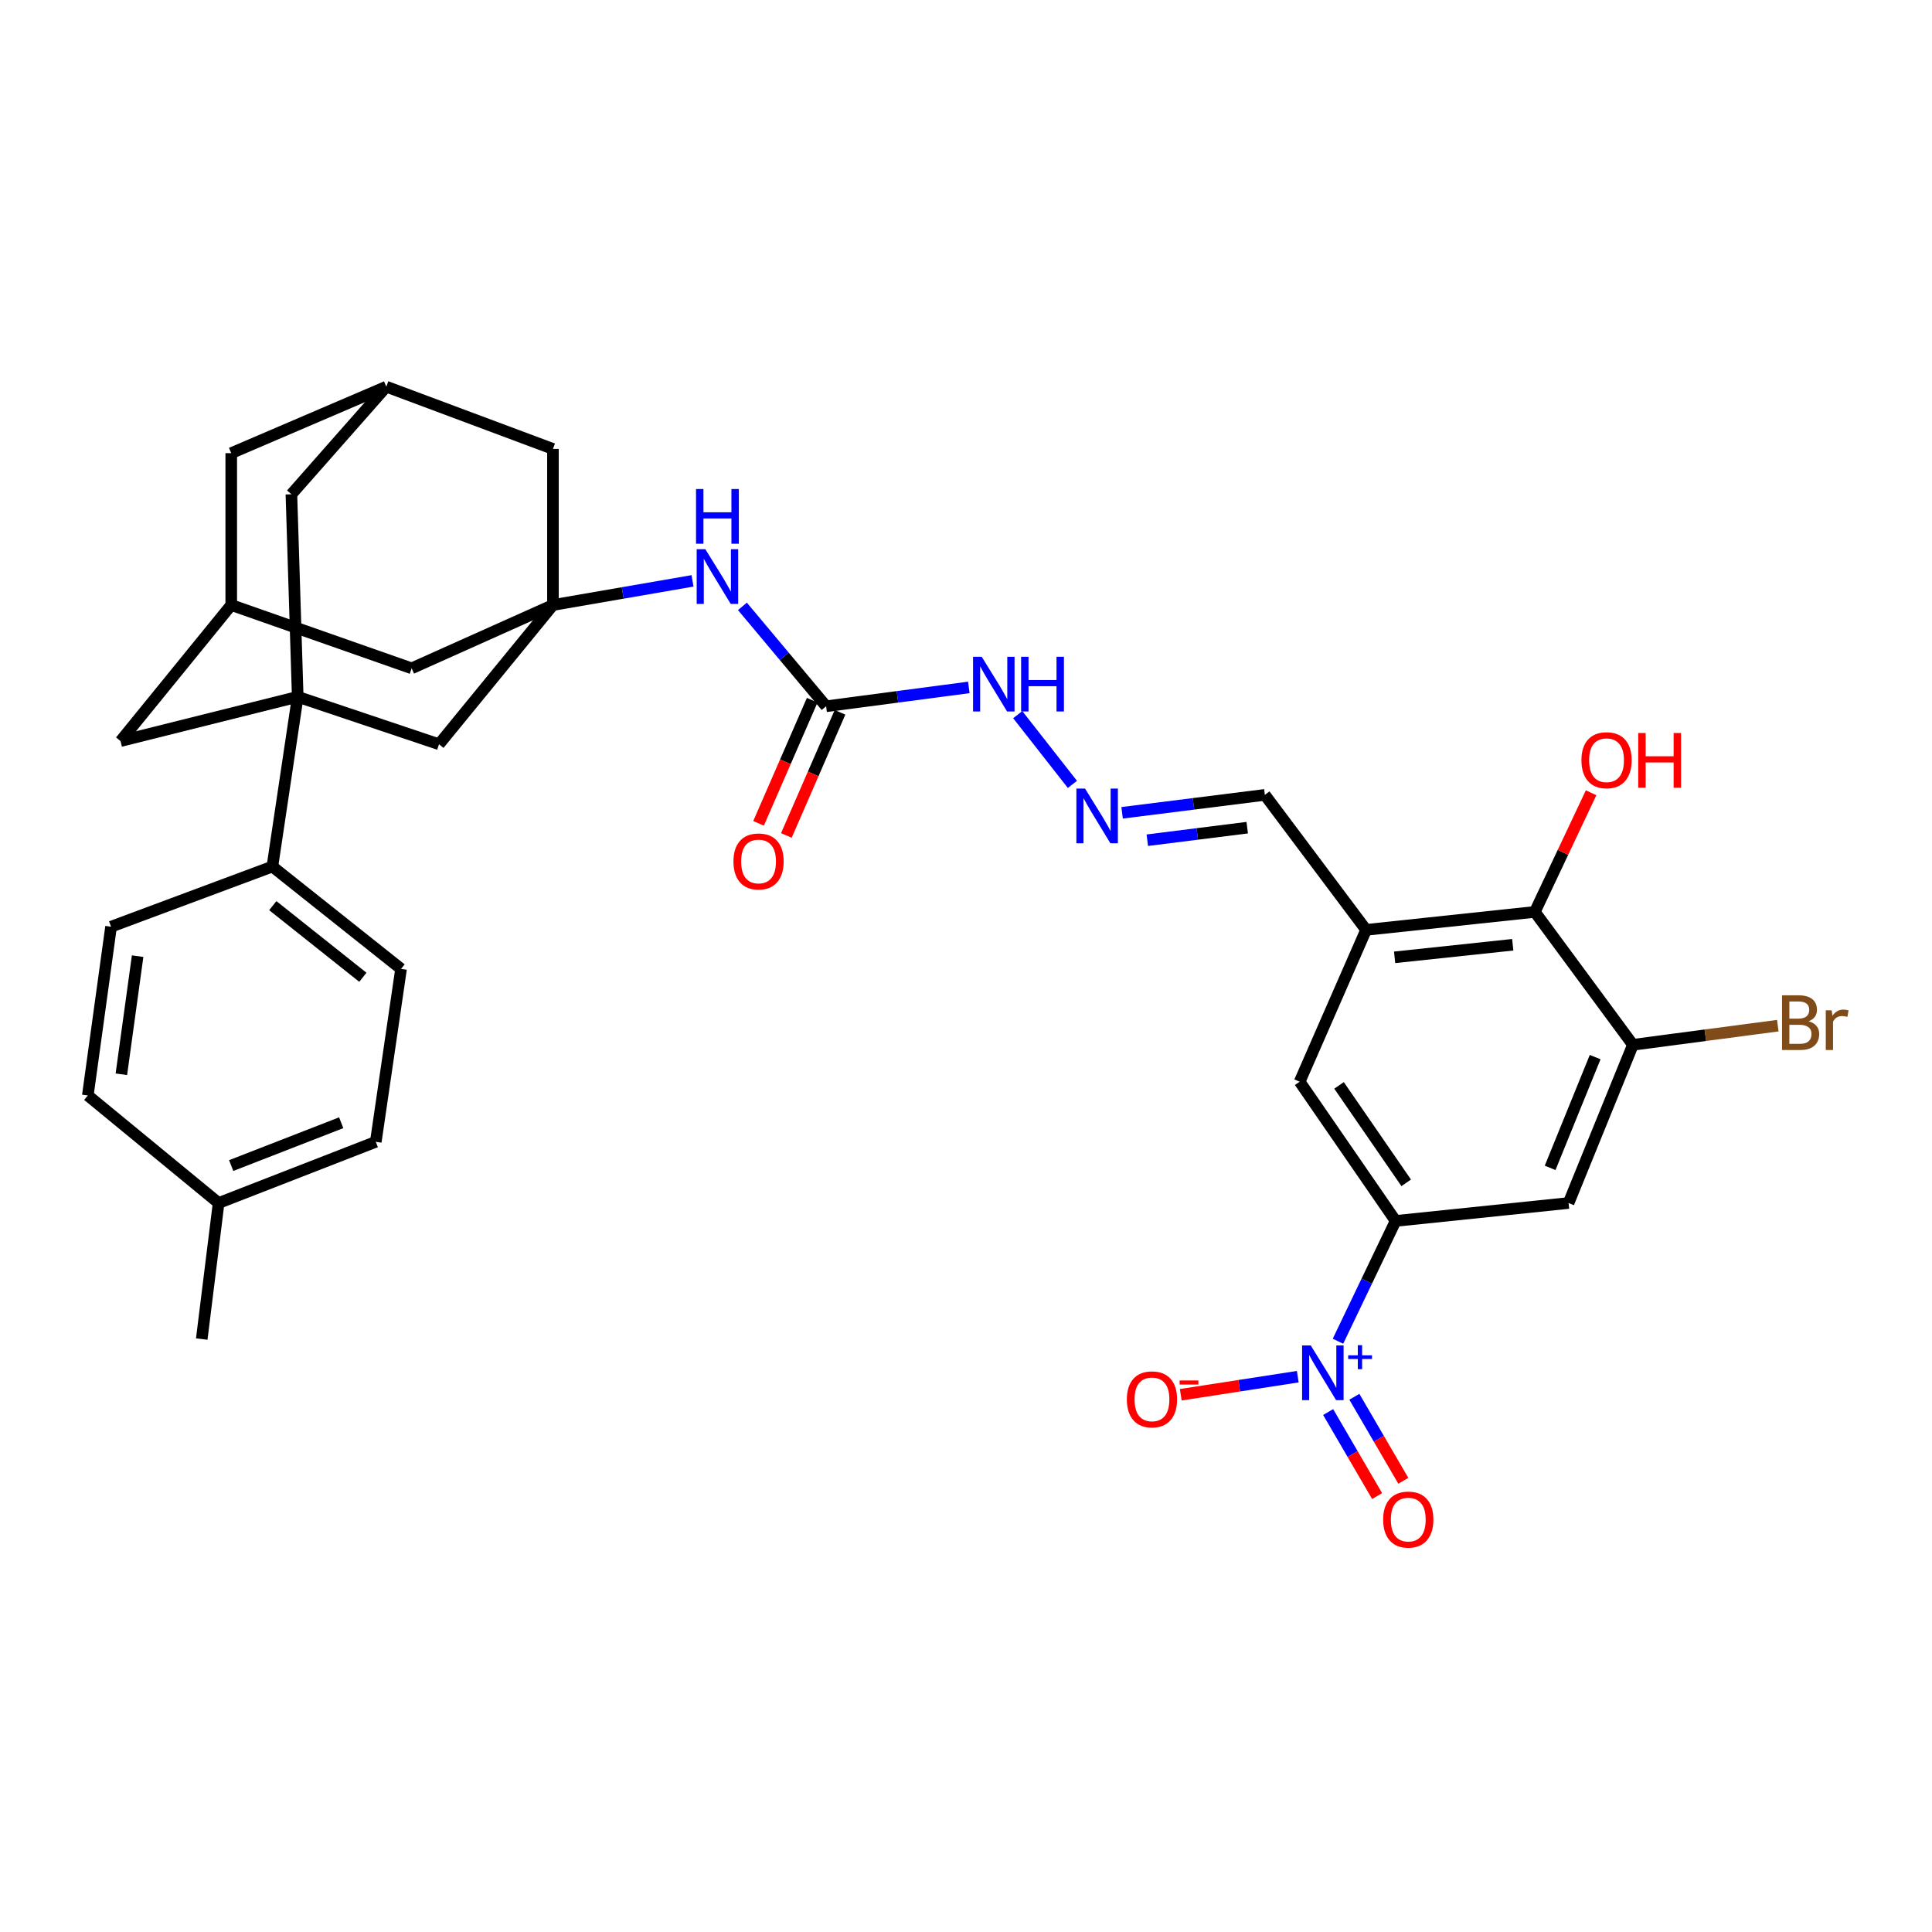 <?xml version='1.0' encoding='iso-8859-1'?>
<svg version='1.1' baseProfile='full'
              xmlns='http://www.w3.org/2000/svg'
                      xmlns:rdkit='http://www.rdkit.org/xml'
                      xmlns:xlink='http://www.w3.org/1999/xlink'
                  xml:space='preserve'
width='1000px' height='1000px' viewBox='0 0 1000 1000'>
<!-- END OF HEADER -->
<rect style='opacity:1.0;fill:#FFFFFF;stroke:none' width='1000' height='1000' x='0' y='0'> </rect>
<path class='bond-8' d='M 154.102,360.658 L 227.238,385.223' style='fill:none;fill-rule:evenodd;stroke:#000000;stroke-width:6px;stroke-linecap:butt;stroke-linejoin:miter;stroke-opacity:1' />
<path class='bond-11' d='M 154.102,360.658 L 140.983,448.527' style='fill:none;fill-rule:evenodd;stroke:#000000;stroke-width:6px;stroke-linecap:butt;stroke-linejoin:miter;stroke-opacity:1' />
<path class='bond-12' d='M 154.102,360.658 L 150.831,255.84' style='fill:none;fill-rule:evenodd;stroke:#000000;stroke-width:6px;stroke-linecap:butt;stroke-linejoin:miter;stroke-opacity:1' />
<path class='bond-13' d='M 154.102,360.658 L 62.386,383.583' style='fill:none;fill-rule:evenodd;stroke:#000000;stroke-width:6px;stroke-linecap:butt;stroke-linejoin:miter;stroke-opacity:1' />
<path class='bond-0' d='M 692.53,694.225 L 707.449,663.088' style='fill:none;fill-rule:evenodd;stroke:#0000FF;stroke-width:6px;stroke-linecap:butt;stroke-linejoin:miter;stroke-opacity:1' />
<path class='bond-0' d='M 707.449,663.088 L 722.368,631.951' style='fill:none;fill-rule:evenodd;stroke:#000000;stroke-width:6px;stroke-linecap:butt;stroke-linejoin:miter;stroke-opacity:1' />
<path class='bond-15' d='M 671.723,712.569 L 641.444,717.245' style='fill:none;fill-rule:evenodd;stroke:#0000FF;stroke-width:6px;stroke-linecap:butt;stroke-linejoin:miter;stroke-opacity:1' />
<path class='bond-15' d='M 641.444,717.245 L 611.165,721.922' style='fill:none;fill-rule:evenodd;stroke:#FF0000;stroke-width:6px;stroke-linecap:butt;stroke-linejoin:miter;stroke-opacity:1' />
<path class='bond-18' d='M 687.448,730.873 L 700.118,752.615' style='fill:none;fill-rule:evenodd;stroke:#0000FF;stroke-width:6px;stroke-linecap:butt;stroke-linejoin:miter;stroke-opacity:1' />
<path class='bond-18' d='M 700.118,752.615 L 712.787,774.358' style='fill:none;fill-rule:evenodd;stroke:#FF0000;stroke-width:6px;stroke-linecap:butt;stroke-linejoin:miter;stroke-opacity:1' />
<path class='bond-18' d='M 701.015,722.967 L 713.684,744.71' style='fill:none;fill-rule:evenodd;stroke:#0000FF;stroke-width:6px;stroke-linecap:butt;stroke-linejoin:miter;stroke-opacity:1' />
<path class='bond-18' d='M 713.684,744.71 L 726.354,766.452' style='fill:none;fill-rule:evenodd;stroke:#FF0000;stroke-width:6px;stroke-linecap:butt;stroke-linejoin:miter;stroke-opacity:1' />
<path class='bond-1' d='M 722.368,631.951 L 672.698,559.897' style='fill:none;fill-rule:evenodd;stroke:#000000;stroke-width:6px;stroke-linecap:butt;stroke-linejoin:miter;stroke-opacity:1' />
<path class='bond-1' d='M 727.845,612.231 L 693.076,561.793' style='fill:none;fill-rule:evenodd;stroke:#000000;stroke-width:6px;stroke-linecap:butt;stroke-linejoin:miter;stroke-opacity:1' />
<path class='bond-4' d='M 722.368,631.951 L 811.894,622.678' style='fill:none;fill-rule:evenodd;stroke:#000000;stroke-width:6px;stroke-linecap:butt;stroke-linejoin:miter;stroke-opacity:1' />
<path class='bond-2' d='M 286.207,313.152 L 227.238,385.223' style='fill:none;fill-rule:evenodd;stroke:#000000;stroke-width:6px;stroke-linecap:butt;stroke-linejoin:miter;stroke-opacity:1' />
<path class='bond-10' d='M 286.207,313.152 L 322.326,306.905' style='fill:none;fill-rule:evenodd;stroke:#000000;stroke-width:6px;stroke-linecap:butt;stroke-linejoin:miter;stroke-opacity:1' />
<path class='bond-10' d='M 322.326,306.905 L 358.445,300.658' style='fill:none;fill-rule:evenodd;stroke:#0000FF;stroke-width:6px;stroke-linecap:butt;stroke-linejoin:miter;stroke-opacity:1' />
<path class='bond-34' d='M 286.207,313.152 L 213.071,345.925' style='fill:none;fill-rule:evenodd;stroke:#000000;stroke-width:6px;stroke-linecap:butt;stroke-linejoin:miter;stroke-opacity:1' />
<path class='bond-35' d='M 286.207,313.152 L 286.207,232.366' style='fill:none;fill-rule:evenodd;stroke:#000000;stroke-width:6px;stroke-linecap:butt;stroke-linejoin:miter;stroke-opacity:1' />
<path class='bond-3' d='M 707.093,481.301 L 654.684,411.428' style='fill:none;fill-rule:evenodd;stroke:#000000;stroke-width:6px;stroke-linecap:butt;stroke-linejoin:miter;stroke-opacity:1' />
<path class='bond-7' d='M 707.093,481.301 L 794.43,472.002' style='fill:none;fill-rule:evenodd;stroke:#000000;stroke-width:6px;stroke-linecap:butt;stroke-linejoin:miter;stroke-opacity:1' />
<path class='bond-7' d='M 721.856,495.519 L 782.992,489.01' style='fill:none;fill-rule:evenodd;stroke:#000000;stroke-width:6px;stroke-linecap:butt;stroke-linejoin:miter;stroke-opacity:1' />
<path class='bond-9' d='M 707.093,481.301 L 672.698,559.897' style='fill:none;fill-rule:evenodd;stroke:#000000;stroke-width:6px;stroke-linecap:butt;stroke-linejoin:miter;stroke-opacity:1' />
<path class='bond-37' d='M 811.894,622.678 L 845.191,540.784' style='fill:none;fill-rule:evenodd;stroke:#000000;stroke-width:6px;stroke-linecap:butt;stroke-linejoin:miter;stroke-opacity:1' />
<path class='bond-37' d='M 802.343,604.48 L 825.651,547.154' style='fill:none;fill-rule:evenodd;stroke:#000000;stroke-width:6px;stroke-linecap:butt;stroke-linejoin:miter;stroke-opacity:1' />
<path class='bond-5' d='M 845.191,540.784 L 794.43,472.002' style='fill:none;fill-rule:evenodd;stroke:#000000;stroke-width:6px;stroke-linecap:butt;stroke-linejoin:miter;stroke-opacity:1' />
<path class='bond-27' d='M 845.191,540.784 L 882.689,535.833' style='fill:none;fill-rule:evenodd;stroke:#000000;stroke-width:6px;stroke-linecap:butt;stroke-linejoin:miter;stroke-opacity:1' />
<path class='bond-27' d='M 882.689,535.833 L 920.186,530.881' style='fill:none;fill-rule:evenodd;stroke:#7F4C19;stroke-width:6px;stroke-linecap:butt;stroke-linejoin:miter;stroke-opacity:1' />
<path class='bond-6' d='M 427.593,365.561 L 405.934,339.71' style='fill:none;fill-rule:evenodd;stroke:#000000;stroke-width:6px;stroke-linecap:butt;stroke-linejoin:miter;stroke-opacity:1' />
<path class='bond-6' d='M 405.934,339.71 L 384.275,313.859' style='fill:none;fill-rule:evenodd;stroke:#0000FF;stroke-width:6px;stroke-linecap:butt;stroke-linejoin:miter;stroke-opacity:1' />
<path class='bond-19' d='M 427.593,365.561 L 464.526,360.683' style='fill:none;fill-rule:evenodd;stroke:#000000;stroke-width:6px;stroke-linecap:butt;stroke-linejoin:miter;stroke-opacity:1' />
<path class='bond-19' d='M 464.526,360.683 L 501.46,355.806' style='fill:none;fill-rule:evenodd;stroke:#0000FF;stroke-width:6px;stroke-linecap:butt;stroke-linejoin:miter;stroke-opacity:1' />
<path class='bond-23' d='M 420.395,362.425 L 406.51,394.293' style='fill:none;fill-rule:evenodd;stroke:#000000;stroke-width:6px;stroke-linecap:butt;stroke-linejoin:miter;stroke-opacity:1' />
<path class='bond-23' d='M 406.51,394.293 L 392.625,426.162' style='fill:none;fill-rule:evenodd;stroke:#FF0000;stroke-width:6px;stroke-linecap:butt;stroke-linejoin:miter;stroke-opacity:1' />
<path class='bond-23' d='M 434.79,368.697 L 420.905,400.565' style='fill:none;fill-rule:evenodd;stroke:#000000;stroke-width:6px;stroke-linecap:butt;stroke-linejoin:miter;stroke-opacity:1' />
<path class='bond-23' d='M 420.905,400.565 L 407.02,432.433' style='fill:none;fill-rule:evenodd;stroke:#FF0000;stroke-width:6px;stroke-linecap:butt;stroke-linejoin:miter;stroke-opacity:1' />
<path class='bond-28' d='M 794.43,472.002 L 808.991,441.17' style='fill:none;fill-rule:evenodd;stroke:#000000;stroke-width:6px;stroke-linecap:butt;stroke-linejoin:miter;stroke-opacity:1' />
<path class='bond-28' d='M 808.991,441.17 L 823.551,410.338' style='fill:none;fill-rule:evenodd;stroke:#FF0000;stroke-width:6px;stroke-linecap:butt;stroke-linejoin:miter;stroke-opacity:1' />
<path class='bond-25' d='M 140.983,448.527 L 207.584,501.495' style='fill:none;fill-rule:evenodd;stroke:#000000;stroke-width:6px;stroke-linecap:butt;stroke-linejoin:miter;stroke-opacity:1' />
<path class='bond-25' d='M 141.199,468.762 L 187.821,505.839' style='fill:none;fill-rule:evenodd;stroke:#000000;stroke-width:6px;stroke-linecap:butt;stroke-linejoin:miter;stroke-opacity:1' />
<path class='bond-26' d='M 140.983,448.527 L 57.484,479.661' style='fill:none;fill-rule:evenodd;stroke:#000000;stroke-width:6px;stroke-linecap:butt;stroke-linejoin:miter;stroke-opacity:1' />
<path class='bond-16' d='M 150.831,255.84 L 199.951,200.142' style='fill:none;fill-rule:evenodd;stroke:#000000;stroke-width:6px;stroke-linecap:butt;stroke-linejoin:miter;stroke-opacity:1' />
<path class='bond-17' d='M 62.386,383.583 L 119.689,313.152' style='fill:none;fill-rule:evenodd;stroke:#000000;stroke-width:6px;stroke-linecap:butt;stroke-linejoin:miter;stroke-opacity:1' />
<path class='bond-14' d='M 555.08,406.004 L 526.778,369.902' style='fill:none;fill-rule:evenodd;stroke:#0000FF;stroke-width:6px;stroke-linecap:butt;stroke-linejoin:miter;stroke-opacity:1' />
<path class='bond-20' d='M 580.807,420.708 L 617.745,416.068' style='fill:none;fill-rule:evenodd;stroke:#0000FF;stroke-width:6px;stroke-linecap:butt;stroke-linejoin:miter;stroke-opacity:1' />
<path class='bond-20' d='M 617.745,416.068 L 654.684,411.428' style='fill:none;fill-rule:evenodd;stroke:#000000;stroke-width:6px;stroke-linecap:butt;stroke-linejoin:miter;stroke-opacity:1' />
<path class='bond-20' d='M 593.845,434.895 L 619.702,431.647' style='fill:none;fill-rule:evenodd;stroke:#0000FF;stroke-width:6px;stroke-linecap:butt;stroke-linejoin:miter;stroke-opacity:1' />
<path class='bond-20' d='M 619.702,431.647 L 645.56,428.399' style='fill:none;fill-rule:evenodd;stroke:#000000;stroke-width:6px;stroke-linecap:butt;stroke-linejoin:miter;stroke-opacity:1' />
<path class='bond-22' d='M 199.951,200.142 L 286.207,232.366' style='fill:none;fill-rule:evenodd;stroke:#000000;stroke-width:6px;stroke-linecap:butt;stroke-linejoin:miter;stroke-opacity:1' />
<path class='bond-33' d='M 199.951,200.142 L 119.689,234.556' style='fill:none;fill-rule:evenodd;stroke:#000000;stroke-width:6px;stroke-linecap:butt;stroke-linejoin:miter;stroke-opacity:1' />
<path class='bond-21' d='M 119.689,313.152 L 213.071,345.925' style='fill:none;fill-rule:evenodd;stroke:#000000;stroke-width:6px;stroke-linecap:butt;stroke-linejoin:miter;stroke-opacity:1' />
<path class='bond-24' d='M 119.689,313.152 L 119.689,234.556' style='fill:none;fill-rule:evenodd;stroke:#000000;stroke-width:6px;stroke-linecap:butt;stroke-linejoin:miter;stroke-opacity:1' />
<path class='bond-29' d='M 207.584,501.495 L 194.508,591.004' style='fill:none;fill-rule:evenodd;stroke:#000000;stroke-width:6px;stroke-linecap:butt;stroke-linejoin:miter;stroke-opacity:1' />
<path class='bond-30' d='M 57.484,479.661 L 45.455,567.006' style='fill:none;fill-rule:evenodd;stroke:#000000;stroke-width:6px;stroke-linecap:butt;stroke-linejoin:miter;stroke-opacity:1' />
<path class='bond-30' d='M 71.234,494.905 L 62.814,556.047' style='fill:none;fill-rule:evenodd;stroke:#000000;stroke-width:6px;stroke-linecap:butt;stroke-linejoin:miter;stroke-opacity:1' />
<path class='bond-36' d='M 194.508,591.004 L 113.155,622.678' style='fill:none;fill-rule:evenodd;stroke:#000000;stroke-width:6px;stroke-linecap:butt;stroke-linejoin:miter;stroke-opacity:1' />
<path class='bond-36' d='M 176.608,581.123 L 119.662,603.295' style='fill:none;fill-rule:evenodd;stroke:#000000;stroke-width:6px;stroke-linecap:butt;stroke-linejoin:miter;stroke-opacity:1' />
<path class='bond-31' d='M 45.455,567.006 L 113.155,622.678' style='fill:none;fill-rule:evenodd;stroke:#000000;stroke-width:6px;stroke-linecap:butt;stroke-linejoin:miter;stroke-opacity:1' />
<path class='bond-32' d='M 113.155,622.678 L 104.424,693.1' style='fill:none;fill-rule:evenodd;stroke:#000000;stroke-width:6px;stroke-linecap:butt;stroke-linejoin:miter;stroke-opacity:1' />
<path  class='atom-1' d='M 678.441 696.404
L 687.721 711.404
Q 688.641 712.884, 690.121 715.564
Q 691.601 718.244, 691.681 718.404
L 691.681 696.404
L 695.441 696.404
L 695.441 724.724
L 691.561 724.724
L 681.601 708.324
Q 680.441 706.404, 679.201 704.204
Q 678.001 702.004, 677.641 701.324
L 677.641 724.724
L 673.961 724.724
L 673.961 696.404
L 678.441 696.404
' fill='#0000FF'/>
<path  class='atom-1' d='M 697.817 701.509
L 702.806 701.509
L 702.806 696.255
L 705.024 696.255
L 705.024 701.509
L 710.146 701.509
L 710.146 703.41
L 705.024 703.41
L 705.024 708.69
L 702.806 708.69
L 702.806 703.41
L 697.817 703.41
L 697.817 701.509
' fill='#0000FF'/>
<path  class='atom-11' d='M 365.085 284.267
L 374.365 299.267
Q 375.285 300.747, 376.765 303.427
Q 378.245 306.107, 378.325 306.267
L 378.325 284.267
L 382.085 284.267
L 382.085 312.587
L 378.205 312.587
L 368.245 296.187
Q 367.085 294.267, 365.845 292.067
Q 364.645 289.867, 364.285 289.187
L 364.285 312.587
L 360.605 312.587
L 360.605 284.267
L 365.085 284.267
' fill='#0000FF'/>
<path  class='atom-11' d='M 360.265 253.115
L 364.105 253.115
L 364.105 265.155
L 378.585 265.155
L 378.585 253.115
L 382.425 253.115
L 382.425 281.435
L 378.585 281.435
L 378.585 268.355
L 364.105 268.355
L 364.105 281.435
L 360.265 281.435
L 360.265 253.115
' fill='#0000FF'/>
<path  class='atom-15' d='M 561.619 408.172
L 570.899 423.172
Q 571.819 424.652, 573.299 427.332
Q 574.779 430.012, 574.859 430.172
L 574.859 408.172
L 578.619 408.172
L 578.619 436.492
L 574.739 436.492
L 564.779 420.092
Q 563.619 418.172, 562.379 415.972
Q 561.179 413.772, 560.819 413.092
L 560.819 436.492
L 557.139 436.492
L 557.139 408.172
L 561.619 408.172
' fill='#0000FF'/>
<path  class='atom-16' d='M 583.256 724.305
Q 583.256 717.505, 586.616 713.705
Q 589.976 709.905, 596.256 709.905
Q 602.536 709.905, 605.896 713.705
Q 609.256 717.505, 609.256 724.305
Q 609.256 731.185, 605.856 735.105
Q 602.456 738.985, 596.256 738.985
Q 590.016 738.985, 586.616 735.105
Q 583.256 731.225, 583.256 724.305
M 596.256 735.785
Q 600.576 735.785, 602.896 732.905
Q 605.256 729.985, 605.256 724.305
Q 605.256 718.745, 602.896 715.945
Q 600.576 713.105, 596.256 713.105
Q 591.936 713.105, 589.576 715.905
Q 587.256 718.705, 587.256 724.305
Q 587.256 730.025, 589.576 732.905
Q 591.936 735.785, 596.256 735.785
' fill='#FF0000'/>
<path  class='atom-16' d='M 610.576 714.527
L 620.265 714.527
L 620.265 716.639
L 610.576 716.639
L 610.576 714.527
' fill='#FF0000'/>
<path  class='atom-19' d='M 715.919 786.527
Q 715.919 779.727, 719.279 775.927
Q 722.639 772.127, 728.919 772.127
Q 735.199 772.127, 738.559 775.927
Q 741.919 779.727, 741.919 786.527
Q 741.919 793.407, 738.519 797.327
Q 735.119 801.207, 728.919 801.207
Q 722.679 801.207, 719.279 797.327
Q 715.919 793.447, 715.919 786.527
M 728.919 798.007
Q 733.239 798.007, 735.559 795.127
Q 737.919 792.207, 737.919 786.527
Q 737.919 780.967, 735.559 778.167
Q 733.239 775.327, 728.919 775.327
Q 724.599 775.327, 722.239 778.127
Q 719.919 780.927, 719.919 786.527
Q 719.919 792.247, 722.239 795.127
Q 724.599 798.007, 728.919 798.007
' fill='#FF0000'/>
<path  class='atom-20' d='M 508.129 339.939
L 517.409 354.939
Q 518.329 356.419, 519.809 359.099
Q 521.289 361.779, 521.369 361.939
L 521.369 339.939
L 525.129 339.939
L 525.129 368.259
L 521.249 368.259
L 511.289 351.859
Q 510.129 349.939, 508.889 347.739
Q 507.689 345.539, 507.329 344.859
L 507.329 368.259
L 503.649 368.259
L 503.649 339.939
L 508.129 339.939
' fill='#0000FF'/>
<path  class='atom-20' d='M 528.529 339.939
L 532.369 339.939
L 532.369 351.979
L 546.849 351.979
L 546.849 339.939
L 550.689 339.939
L 550.689 368.259
L 546.849 368.259
L 546.849 355.179
L 532.369 355.179
L 532.369 368.259
L 528.529 368.259
L 528.529 339.939
' fill='#0000FF'/>
<path  class='atom-24' d='M 379.63 445.886
Q 379.63 439.086, 382.99 435.286
Q 386.35 431.486, 392.63 431.486
Q 398.91 431.486, 402.27 435.286
Q 405.63 439.086, 405.63 445.886
Q 405.63 452.766, 402.23 456.686
Q 398.83 460.566, 392.63 460.566
Q 386.39 460.566, 382.99 456.686
Q 379.63 452.806, 379.63 445.886
M 392.63 457.366
Q 396.95 457.366, 399.27 454.486
Q 401.63 451.566, 401.63 445.886
Q 401.63 440.326, 399.27 437.526
Q 396.95 434.686, 392.63 434.686
Q 388.31 434.686, 385.95 437.486
Q 383.63 440.286, 383.63 445.886
Q 383.63 451.606, 385.95 454.486
Q 388.31 457.366, 392.63 457.366
' fill='#FF0000'/>
<path  class='atom-28' d='M 936.135 528.602
Q 938.855 529.362, 940.215 531.042
Q 941.615 532.682, 941.615 535.122
Q 941.615 539.042, 939.095 541.282
Q 936.615 543.482, 931.895 543.482
L 922.375 543.482
L 922.375 515.162
L 930.735 515.162
Q 935.575 515.162, 938.015 517.122
Q 940.455 519.082, 940.455 522.682
Q 940.455 526.962, 936.135 528.602
M 926.175 518.362
L 926.175 527.242
L 930.735 527.242
Q 933.535 527.242, 934.975 526.122
Q 936.455 524.962, 936.455 522.682
Q 936.455 518.362, 930.735 518.362
L 926.175 518.362
M 931.895 540.282
Q 934.655 540.282, 936.135 538.962
Q 937.615 537.642, 937.615 535.122
Q 937.615 532.802, 935.975 531.642
Q 934.375 530.442, 931.295 530.442
L 926.175 530.442
L 926.175 540.282
L 931.895 540.282
' fill='#7F4C19'/>
<path  class='atom-28' d='M 948.055 522.922
L 948.495 525.762
Q 950.655 522.562, 954.175 522.562
Q 955.295 522.562, 956.815 522.962
L 956.215 526.322
Q 954.495 525.922, 953.535 525.922
Q 951.855 525.922, 950.735 526.602
Q 949.655 527.242, 948.775 528.802
L 948.775 543.482
L 945.015 543.482
L 945.015 522.922
L 948.055 522.922
' fill='#7F4C19'/>
<path  class='atom-29' d='M 818.547 393.485
Q 818.547 386.685, 821.907 382.885
Q 825.267 379.085, 831.547 379.085
Q 837.827 379.085, 841.187 382.885
Q 844.547 386.685, 844.547 393.485
Q 844.547 400.365, 841.147 404.285
Q 837.747 408.165, 831.547 408.165
Q 825.307 408.165, 821.907 404.285
Q 818.547 400.405, 818.547 393.485
M 831.547 404.965
Q 835.867 404.965, 838.187 402.085
Q 840.547 399.165, 840.547 393.485
Q 840.547 387.925, 838.187 385.125
Q 835.867 382.285, 831.547 382.285
Q 827.227 382.285, 824.867 385.085
Q 822.547 387.885, 822.547 393.485
Q 822.547 399.205, 824.867 402.085
Q 827.227 404.965, 831.547 404.965
' fill='#FF0000'/>
<path  class='atom-29' d='M 847.947 379.405
L 851.787 379.405
L 851.787 391.445
L 866.267 391.445
L 866.267 379.405
L 870.107 379.405
L 870.107 407.725
L 866.267 407.725
L 866.267 394.645
L 851.787 394.645
L 851.787 407.725
L 847.947 407.725
L 847.947 379.405
' fill='#FF0000'/>
</svg>
